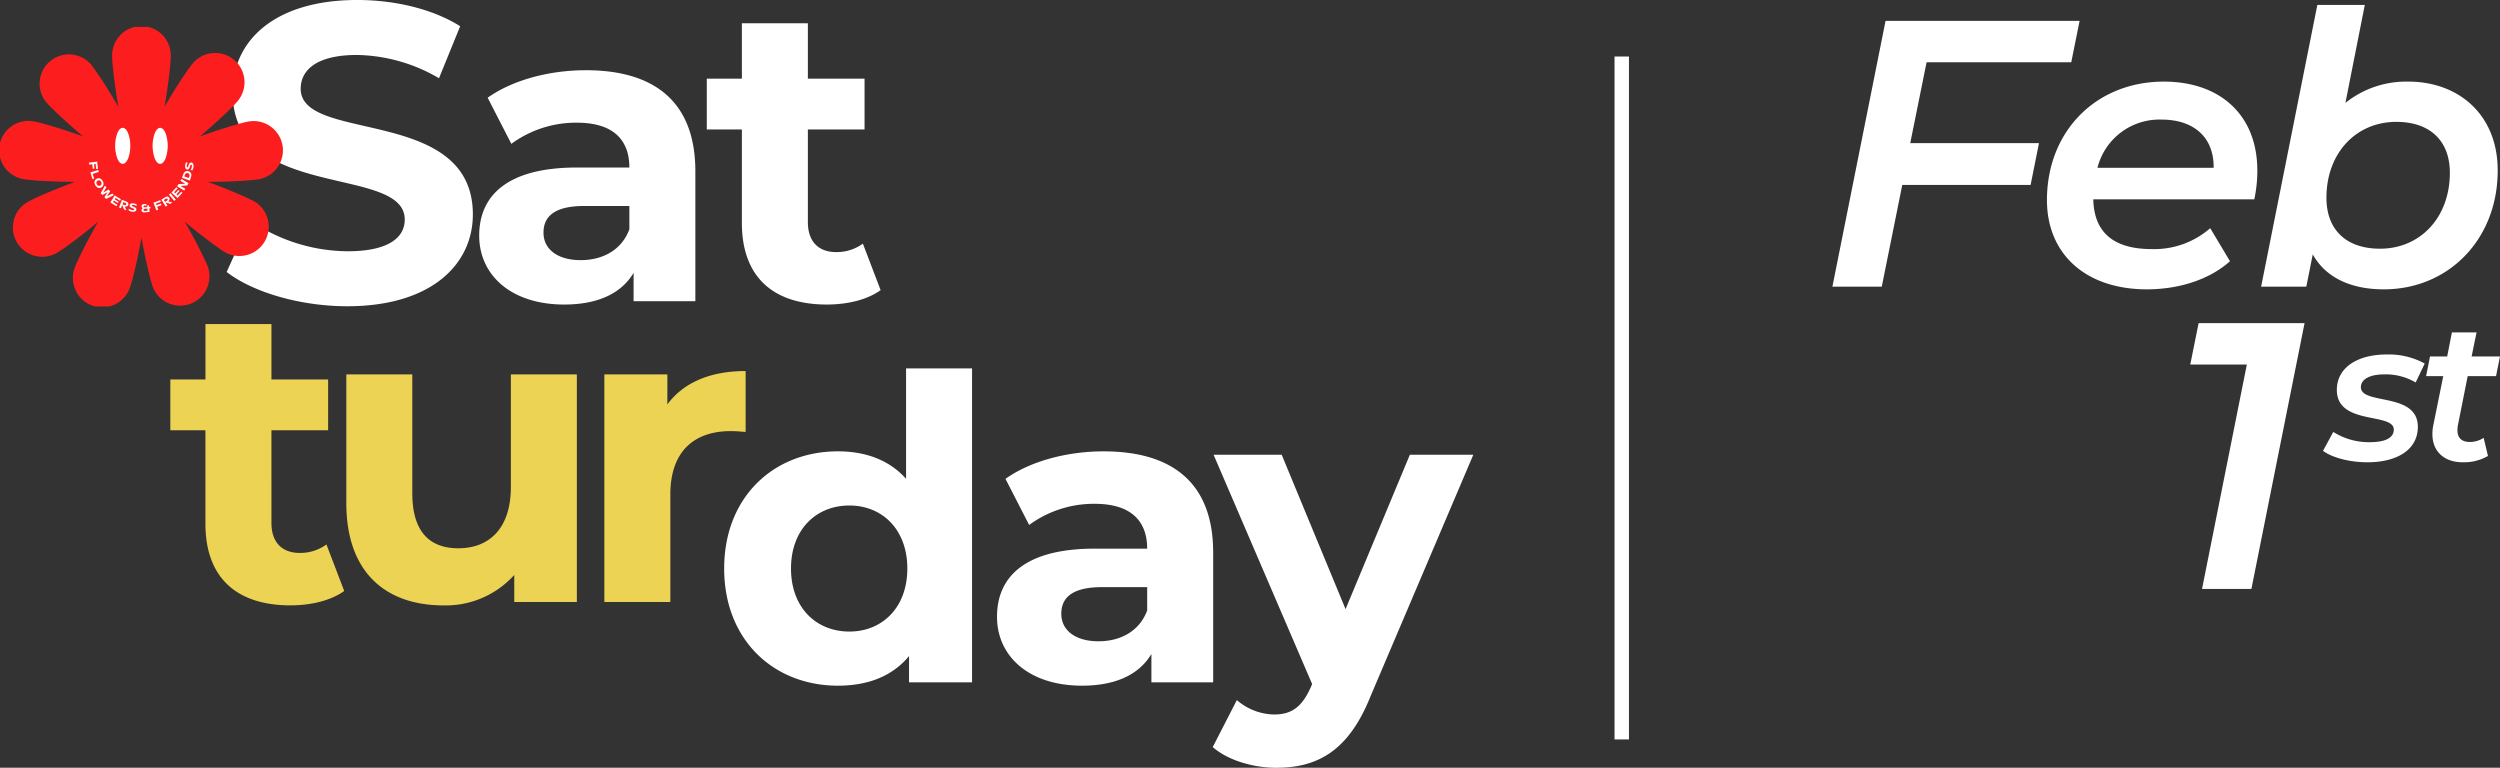 <svg xmlns="http://www.w3.org/2000/svg" xmlns:xlink="http://www.w3.org/1999/xlink" width="520.095" height="159.723" viewBox="0 0 520.095 159.723">
  <rect x="0" y="0" width="520.095" height="159.723" fill="#333333" stroke="none"/>
  <defs>
    <clipPath id="clip-path">
      <rect id="Rectangle_123" data-name="Rectangle 123" width="58.86" height="58.15" fill="none"/>
    </clipPath>
  </defs>
  <g id="Group_144" data-name="Group 144" transform="translate(-8825.107 -4921.124)">
    <path id="Path_179" data-name="Path 179" d="M33.176-11.968a9.252,9.252,0,0,1-5.544,1.76c-3.7,0-5.9-2.2-5.9-6.248V-35.728H33.528v-10.56H21.736V-57.816H8.008v11.528H.7v10.56h7.3V-16.28C8.008-5.016,14.52.7,25.7.7c4.224,0,8.36-.968,11.176-2.992ZM71.544-47.344v23.408c0,8.712-4.576,12.76-10.912,12.76-6.072,0-9.592-3.52-9.592-11.44V-47.344H37.312v26.752c0,14.608,8.36,21.3,20.24,21.3a19.155,19.155,0,0,0,14.7-6.336V0H85.272V-47.344ZM104.1-41.1v-6.248H90.992V0H104.72V-22.352c0-9.064,5.016-13.2,12.584-13.2,1.056,0,1.936.088,3.08.176V-48.048C113.08-48.048,107.448-45.672,104.1-41.1Z" transform="translate(8859.843 5046.362)" fill="#edd354"/>
    <path id="Path_177" data-name="Path 177" d="M27.544,1.056c17.6,0,26.136-8.8,26.136-19.1,0-22.616-35.816-14.784-35.816-26.136,0-3.872,3.256-7.04,11.7-7.04a34.791,34.791,0,0,1,17.072,4.84L51.04-57.2c-5.72-3.608-13.64-5.456-21.384-5.456-17.512,0-25.96,8.712-25.96,19.184,0,22.88,35.816,14.96,35.816,26.488,0,3.784-3.432,6.6-11.88,6.6A36.233,36.233,0,0,1,7.3-16.808L2.464-6.072C7.92-1.848,17.776,1.056,27.544,1.056Zm49.632-49.1c-7.568,0-15.224,2.024-20.416,5.72l4.928,9.592a22.764,22.764,0,0,1,13.64-4.4c7.392,0,10.912,3.432,10.912,9.328H75.328C60.9-27.808,55-22,55-13.64,55-5.456,61.6.7,72.688.7,79.64.7,84.568-1.584,87.12-5.9V0H99.968V-27.016C99.968-41.36,91.608-48.048,77.176-48.048ZM76.12-8.536c-4.84,0-7.744-2.288-7.744-5.72,0-3.168,2.024-5.544,8.448-5.544H86.24v4.84C84.656-10.648,80.7-8.536,76.12-8.536Zm58.7-3.432a9.252,9.252,0,0,1-5.544,1.76c-3.7,0-5.9-2.2-5.9-6.248V-35.728h11.792v-10.56H123.376V-57.816H109.648v11.528h-7.3v10.56h7.3V-16.28C109.648-5.016,116.16.7,127.336.7c4.224,0,8.36-.968,11.176-2.992Z" transform="translate(8869.799 4983.779)" fill="#fff"/>
    <path id="Path_178" data-name="Path 178" d="M40.832-65.3v22.968c-3.432-3.872-8.36-5.72-14.168-5.72-13.376,0-23.672,9.5-23.672,24.376S13.288.7,26.664.7C33,.7,38.016-1.32,41.448-5.456V0H54.56V-65.3ZM29.04-10.56c-6.864,0-12.144-4.928-12.144-13.112s5.28-13.112,12.144-13.112c6.776,0,12.056,4.928,12.056,13.112S35.816-10.56,29.04-10.56ZM81.928-48.048c-7.568,0-15.224,2.024-20.416,5.72l4.928,9.592a22.764,22.764,0,0,1,13.64-4.4c7.392,0,10.912,3.432,10.912,9.328H80.08C65.648-27.808,59.752-22,59.752-13.64,59.752-5.456,66.352.7,77.44.7c6.952,0,11.88-2.288,14.432-6.6V0H104.72V-27.016C104.72-41.36,96.36-48.048,81.928-48.048ZM80.872-8.536c-4.84,0-7.744-2.288-7.744-5.72,0-3.168,2.024-5.544,8.448-5.544h9.416v4.84C89.408-10.648,85.448-8.536,80.872-8.536ZM145.64-47.344l-13.376,32.12-13.288-32.12H104.808l20.5,47.7-.176.44c-1.848,4.224-3.96,5.9-7.744,5.9A12.171,12.171,0,0,1,109.648,3.7l-5.016,9.768c3.08,2.728,8.36,4.312,13.2,4.312,8.536,0,15.048-3.432,19.624-14.872L158.84-47.344Z" transform="translate(8972.771 5063.071)" fill="#fff"/>
    <path id="Path_180" data-name="Path 180" d="M52.93-46.689,54.668-55.3H14.3L3.239,0h10.27l4.266-21.172h26.7l1.738-8.69H19.434l3.4-16.827ZM91.64-24.174c0-11.534-7.742-18.486-19.434-18.486-14.141,0-24.332,10.349-24.332,24.648C47.874-6.794,55.932.553,68.651.553c6.478,0,12.877-1.9,17.3-5.846l-4.108-6.873A17.73,17.73,0,0,1,69.678-7.821c-8.137,0-12.008-3.634-12.166-10.349h33.5A28.572,28.572,0,0,0,91.64-24.174ZM71.732-34.76c6.557,0,10.9,3.555,10.823,10.033H58.381A13.29,13.29,0,0,1,71.732-34.76Zm51.35-7.9a20.224,20.224,0,0,0-13.114,4.424L114-58.618h-9.875L92.43,0h9.4l1.343-6.715C105.86-1.9,111.074.553,117.947.553c13.43,0,23.7-10.349,23.7-24.727C141.647-35.866,133.431-42.66,123.082-42.66ZM117.157-7.9c-7.11,0-11.139-4.029-11.139-10.586,0-9.322,6.162-15.8,14.536-15.8,7.11,0,11.139,4.029,11.139,10.586C131.693-14.378,125.531-7.9,117.157-7.9Z" transform="translate(9203.076 4980.764)" fill="#fff"/>
    <path id="Path_181" data-name="Path 181" d="M7.426-55.3,5.688-46.689H17.459L8.137,0h10.27l11.06-55.3Z" transform="translate(9275.076 5043.651)" fill="#fff"/>
    <g id="Group_142" data-name="Group 142" transform="translate(8825.107 4926.734)" clip-path="url(#clip-path)">
      <path id="Path_169" data-name="Path 169" d="M58.766,24.617A6.1,6.1,0,0,0,51.7,19.671c-.7.123-2.12.5-3.922,1.042s-3.984,1.26-6.206,2.065c1.808-1.522,3.519-3.054,4.891-4.342s2.407-2.332,2.864-2.876a6.1,6.1,0,1,0-9.342-7.839c-.456.544-1.3,1.744-2.335,3.319s-2.242,3.526-3.427,5.571c.407-2.328.732-4.6.956-6.471s.345-3.333.345-4.044a6.1,6.1,0,1,0-12.195,0c0,.71.122,2.175.345,4.044s.549,4.142.956,6.471c-1.185-2.045-2.4-4-3.427-5.571s-1.878-2.776-2.335-3.319A6.1,6.1,0,0,0,9.53,15.56c.457.544,1.491,1.588,2.864,2.876s3.083,2.821,4.892,4.342c-2.222-.805-4.4-1.52-6.206-2.065s-3.223-.919-3.922-1.042A6.1,6.1,0,1,0,5.04,31.68c.7.123,2.163.258,4.042.362s4.175.179,6.538.182c-2.22.811-4.351,1.666-6.082,2.407S6.479,36,5.864,36.355a6.1,6.1,0,1,0,6.1,10.561c.615-.355,1.822-1.193,3.329-2.321s3.313-2.547,5.126-4.063c-1.179,2.048-2.262,4.073-3.111,5.753S15.84,49.3,15.6,49.967a6.1,6.1,0,1,0,11.459,4.171c.243-.667.629-2.085,1.059-3.918s.9-4.08,1.315-6.407c.414,2.327.886,4.575,1.315,6.407s.816,3.251,1.059,3.918a6.1,6.1,0,0,0,11.459-4.171c-.243-.667-.858-2-1.708-3.682s-1.933-3.7-3.111-5.753c1.813,1.517,3.619,2.935,5.126,4.063s2.714,1.966,3.329,2.321A6.1,6.1,0,0,0,53,36.355c-.615-.355-1.944-.982-3.675-1.723s-3.862-1.6-6.082-2.407c2.363,0,4.659-.078,6.538-.182s3.343-.239,4.042-.362a6.1,6.1,0,0,0,4.946-7.064" transform="translate(0 -0.001)" fill="#fc1e1e" fill-rule="evenodd"/>
      <path id="Path_170" data-name="Path 170" d="M119.33,129.333a7.068,7.068,0,0,1-.461,2.648c-.285.678-.678,1.1-1.112,1.1s-.827-.419-1.112-1.1a7.841,7.841,0,0,1,0-5.3c.285-.678.678-1.1,1.112-1.1s.827.419,1.112,1.1a7.068,7.068,0,0,1,.461,2.648m6.217-3.745c-.434,0-.827.419-1.112,1.1a7.844,7.844,0,0,0,0,5.3c.285.678.678,1.1,1.112,1.1s.827-.419,1.112-1.1a7.844,7.844,0,0,0,0-5.3c-.285-.678-.678-1.1-1.112-1.1m-13.113,7.034-.85.1-.851.1.025.213.025.213.322-.038.322-.038.055.471.055.471.176-.021.176-.021-.055-.472-.055-.472.17-.02.17-.02.063.536.063.536.182-.022.182-.022-.088-.748Zm.356,2.13-.065-.2-.064-.2-.816.257-.816.257.219.7.219.7.175-.055.175-.055-.155-.491-.155-.491.642-.2Zm.551,1.575a1.07,1.07,0,0,0-.152-.117.874.874,0,0,0-.161-.081.769.769,0,0,0-.168-.044.808.808,0,0,0-.175-.005.825.825,0,0,0-.178.035.972.972,0,0,0-.176.075.944.944,0,0,0-.157.107.848.848,0,0,0-.125.131.828.828,0,0,0-.09.151.766.766,0,0,0-.054.166.9.9,0,0,0-.019.179,1.043,1.043,0,0,0,.017.191,1.226,1.226,0,0,0,.054.2,1.532,1.532,0,0,0,.211.386,1.154,1.154,0,0,0,.138.151,1.032,1.032,0,0,0,.151.117.891.891,0,0,0,.161.081.777.777,0,0,0,.168.044.8.8,0,0,0,.176,0,.82.82,0,0,0,.177-.034.99.99,0,0,0,.333-.182.822.822,0,0,0,.125-.131.832.832,0,0,0,.09-.151.78.78,0,0,0,.054-.165.916.916,0,0,0,.019-.179,1.015,1.015,0,0,0-.017-.19,1.163,1.163,0,0,0-.053-.2,1.405,1.405,0,0,0-.092-.2,1.5,1.5,0,0,0-.119-.185,1.182,1.182,0,0,0-.137-.152m-.594.184a.485.485,0,0,1,.1,0,.461.461,0,0,1,.1.024.5.5,0,0,1,.093.045.586.586,0,0,1,.087.066.634.634,0,0,1,.079.086.806.806,0,0,1,.12.219.677.677,0,0,1,.03.112.572.572,0,0,1,.009.109.505.505,0,0,1-.013.1.481.481,0,0,1-.033.1.5.5,0,0,1-.127.163.621.621,0,0,1-.194.106.475.475,0,0,1-.1.021.439.439,0,0,1-.1,0,.463.463,0,0,1-.1-.024.525.525,0,0,1-.093-.046.6.6,0,0,1-.087-.066.62.62,0,0,1-.08-.086.791.791,0,0,1-.068-.1.829.829,0,0,1-.052-.115.631.631,0,0,1-.037-.223.531.531,0,0,1,.012-.1.444.444,0,0,1,.032-.1.468.468,0,0,1,.054-.087.481.481,0,0,1,.073-.075.577.577,0,0,1,.091-.062.592.592,0,0,1,.1-.043.51.51,0,0,1,.1-.021m2.075,1.925-.546.3-.547.3.314-.546.313-.546-.152-.161-.152-.161-.437.784-.437.784.176.186.176.185.538-.3.538-.3-.327.523-.327.523.176.185.176.185.806-.394.806-.394-.152-.161-.152-.161-.563.283-.563.282.33-.528.33-.528-.162-.171Zm1.285,1.216-.458.724-.458.724.637.4.637.4.094-.15.094-.15-.456-.288-.456-.289.095-.15.1-.15.4.254.4.254.085-.134.085-.134-.4-.254-.4-.254.088-.139.088-.14.456.289.456.288.095-.15.1-.15-.637-.4Zm2.416,3.11-.164-.417-.164-.418a.806.806,0,0,0,.119.028.656.656,0,0,0,.113.008.607.607,0,0,0,.106-.011.525.525,0,0,0,.1-.028.476.476,0,0,0,.086-.046.482.482,0,0,0,.075-.064.477.477,0,0,0,.063-.081.562.562,0,0,0,.047-.1.547.547,0,0,0,.03-.109.479.479,0,0,0-.051-.308.563.563,0,0,0-.062-.089.639.639,0,0,0-.083-.081.683.683,0,0,0-.1-.07.9.9,0,0,0-.121-.057l-.457-.175-.457-.175-.306.8-.306.8.2.077.2.077.133-.345.133-.345.183.466.183.466.253.1Zm-.811-1.281.083-.217.083-.217.209.08.209.08a.413.413,0,0,1,.106.057.262.262,0,0,1,.069.078.206.206,0,0,1,.03.09.221.221,0,0,1-.015.1.214.214,0,0,1-.053.081.209.209,0,0,1-.084.047.286.286,0,0,1-.106.01.433.433,0,0,1-.121-.029l-.2-.079Zm1.752,1.144c-.035-.013-.068-.026-.1-.04s-.06-.028-.088-.043-.053-.03-.077-.044-.045-.029-.065-.043-.037-.027-.052-.039a.385.385,0,0,1-.037-.034l-.031.173-.031.174a.726.726,0,0,0,.064.061.715.715,0,0,0,.07.052.93.93,0,0,0,.086.047c.033.016.07.033.111.049a1.089,1.089,0,0,0,.138.046c.051.014.108.026.17.037a1.864,1.864,0,0,0,.194.025,1.455,1.455,0,0,0,.178,0,1.089,1.089,0,0,0,.158-.019.781.781,0,0,0,.137-.039.579.579,0,0,0,.115-.059.478.478,0,0,0,.091-.078.416.416,0,0,0,.063-.1.453.453,0,0,0,.036-.114.416.416,0,0,0,.007-.088.381.381,0,0,0-.013-.088.371.371,0,0,0-.033-.085.468.468,0,0,0-.055-.082.628.628,0,0,0-.081-.079.941.941,0,0,0-.107-.076,1.293,1.293,0,0,0-.135-.073q-.075-.035-.164-.069t-.176-.071a1.079,1.079,0,0,1-.119-.061.19.19,0,0,1-.065-.06.1.1,0,0,1,0-.105.111.111,0,0,1,.03-.03.205.205,0,0,1,.042-.022.306.306,0,0,1,.052-.014.581.581,0,0,1,.063-.008c.022,0,.046,0,.071,0s.051,0,.078.006.055.007.083.012q.068.012.126.028a.978.978,0,0,1,.107.035l.091.039c.028.013.055.026.079.04s.051.031.073.047a.688.688,0,0,1,.062.049l.029-.164.029-.164a.338.338,0,0,0-.046-.045.5.5,0,0,0-.063-.043.762.762,0,0,0-.073-.039c-.028-.013-.059-.026-.094-.04a1.234,1.234,0,0,0-.12-.037q-.067-.017-.149-.032a1.8,1.8,0,0,0-.185-.024,1.318,1.318,0,0,0-.168,0,1.137,1.137,0,0,0-.151.017.806.806,0,0,0-.13.035.545.545,0,0,0-.109.054.455.455,0,0,0-.086.073.39.39,0,0,0-.061.091.4.4,0,0,0-.034.107.386.386,0,0,0,.008.18.434.434,0,0,0,.092.163.753.753,0,0,0,.178.146,1.593,1.593,0,0,0,.267.127l.114.045.094.041c.027.013.052.025.074.038a.6.6,0,0,1,.057.036.338.338,0,0,1,.041.034.15.15,0,0,1,.026.033.109.109,0,0,1,.012.033.1.1,0,0,1,0,.034.116.116,0,0,1-.042.069.235.235,0,0,1-.095.043.554.554,0,0,1-.147.013,1.409,1.409,0,0,1-.2-.021q-.058-.01-.113-.025t-.107-.034m4.047-.609-.131.012-.131.012-.016-.188-.016-.188-.184.066-.185.065.012.139.012.139-.1.009-.1.009-.022,0-.022,0-.118.01-.118.011a.583.583,0,0,1-.124,0,.281.281,0,0,1-.093-.026.161.161,0,0,1-.06-.048.135.135,0,0,1-.025-.068.151.151,0,0,1,.015-.08.2.2,0,0,1,.058-.068.324.324,0,0,1,.1-.05.584.584,0,0,1,.13-.026.639.639,0,0,1,.182.009.537.537,0,0,1,.161.06l-.014-.157-.014-.157a.92.92,0,0,0-.225-.064,1.069,1.069,0,0,0-.372.013.78.78,0,0,0-.117.035.643.643,0,0,0-.1.049.512.512,0,0,0-.083.062.419.419,0,0,0-.133.255.483.483,0,0,0,0,.1.383.383,0,0,0,.03.119.3.3,0,0,0,.064.093.41.41,0,0,0,.095.069.6.6,0,0,0,.124.048.636.636,0,0,0-.143.084.485.485,0,0,0-.1.11.406.406,0,0,0-.058.132.493.493,0,0,0,.009.249.423.423,0,0,0,.037.087.44.44,0,0,0,.056.075.427.427,0,0,0,.071.061.465.465,0,0,0,.085.047.581.581,0,0,0,.1.032.7.7,0,0,0,.11.015.8.8,0,0,0,.119,0l.538-.048.538-.048-.033-.365-.033-.366.131-.012.131-.012-.014-.154Zm-.612.364.02.226.02.225-.261.023-.261.023a.547.547,0,0,1-.129,0,.336.336,0,0,1-.1-.033.2.2,0,0,1-.072-.059.155.155,0,0,1-.029-.08.191.191,0,0,1,0-.054.184.184,0,0,1,.018-.05.257.257,0,0,1,.031-.045.288.288,0,0,1,.042-.04.4.4,0,0,1,.052-.034.547.547,0,0,1,.06-.027.515.515,0,0,1,.067-.02.579.579,0,0,1,.071-.011l.236-.021Zm1.263-1.223.3.8.3.8.2-.075.2-.075-.113-.3-.113-.3.444-.166.444-.166-.062-.166-.062-.166-.445.166-.445.166-.06-.16-.06-.16.505-.188.505-.188-.064-.172-.064-.172-.706.264Zm3.935-.041-.432-.123-.432-.123a.752.752,0,0,0,.1-.077.624.624,0,0,0,.075-.085.607.607,0,0,0,.056-.091.549.549,0,0,0,.036-.094.464.464,0,0,0,.015-.1.47.47,0,0,0-.006-.1.456.456,0,0,0-.026-.1.569.569,0,0,0-.117-.186.482.482,0,0,0-.083-.07.453.453,0,0,0-.092-.049.465.465,0,0,0-.1-.027.529.529,0,0,0-.107,0,.676.676,0,0,0-.114.017.713.713,0,0,0-.117.039.883.883,0,0,0-.118.062l-.416.258-.416.258.451.728.451.728.182-.113.182-.113-.195-.314-.195-.314.481.136.481.136.23-.142Zm-1.511-.129-.122-.2-.122-.2.19-.118.191-.118a.409.409,0,0,1,.109-.049.266.266,0,0,1,.1-.008.2.2,0,0,1,.09.031.213.213,0,0,1,.066.07.217.217,0,0,1,.033.091.2.2,0,0,1-.013.095.291.291,0,0,1-.057.091.438.438,0,0,1-.1.079l-.186.115Zm1.89-.2.164-.138.164-.137-.549-.657-.549-.657-.164.137-.164.137.549.657Zm-.566-1.733.63.58.63.58.51-.554.51-.555-.13-.12-.13-.12-.366.4-.365.4-.13-.12-.13-.12.321-.349.321-.349-.117-.108-.117-.108-.321.349-.321.349-.122-.112-.122-.112.366-.4.365-.4-.131-.12-.131-.12-.51.555Zm3.557-1.936-.735-.44-.735-.44-.11.184-.11.184.5.3.5.3-.71.052-.71.052-.135.224-.134.224.735.44.735.44.11-.184.11-.184-.494-.3-.495-.3.7-.052.7-.052.137-.228Zm.514-1.327a1.281,1.281,0,0,0,.05-.2,1.071,1.071,0,0,0,.015-.189.981.981,0,0,0-.019-.177.8.8,0,0,0-.051-.162.727.727,0,0,0-.082-.144.793.793,0,0,0-.113-.124.808.808,0,0,0-.142-.1,1.011,1.011,0,0,0-.349-.117.822.822,0,0,0-.174-.005.763.763,0,0,0-.318.1.794.794,0,0,0-.138.1.964.964,0,0,0-.122.131,1.066,1.066,0,0,0-.1.16,1.236,1.236,0,0,0-.079.188l-.127.377L130.1,136l.812.272.812.272.126-.377Zm-1.393-.08.055-.164.055-.165a.714.714,0,0,1,.045-.106.616.616,0,0,1,.058-.091.522.522,0,0,1,.07-.074.476.476,0,0,1,.08-.055.458.458,0,0,1,.087-.037.468.468,0,0,1,.094-.018.434.434,0,0,1,.1,0,.533.533,0,0,1,.1.024.573.573,0,0,1,.1.042.458.458,0,0,1,.08.058.472.472,0,0,1,.064.071.465.465,0,0,1,.047.082.449.449,0,0,1,.03.092.54.54,0,0,1,0,.208.681.681,0,0,1-.029.111l-.055.165-.055.165-.464-.156Zm1.508-1.769q-.017.053-.035.1t-.039.09q-.02.043-.04.079t-.04.067q-.02.031-.037.054a.41.41,0,0,1-.031.038l.174.022.174.022a.66.66,0,0,0,.058-.066.57.57,0,0,0,.047-.073.972.972,0,0,0,.044-.088c.015-.034.029-.071.044-.113a1.137,1.137,0,0,0,.039-.14q.017-.078.029-.172a1.821,1.821,0,0,0,.016-.2,1.46,1.46,0,0,0-.006-.178,1.036,1.036,0,0,0-.027-.157.813.813,0,0,0-.046-.135.58.58,0,0,0-.064-.111.464.464,0,0,0-.082-.086.429.429,0,0,0-.1-.059.455.455,0,0,0-.116-.03.436.436,0,0,0-.089,0,.414.414,0,0,0-.087.017.367.367,0,0,0-.083.038.487.487,0,0,0-.079.06.606.606,0,0,0-.075.084.933.933,0,0,0-.071.111,1.367,1.367,0,0,0-.066.138q-.032.076-.061.168c-.021.069-.042.128-.062.178a1.066,1.066,0,0,1-.055.122.2.2,0,0,1-.057.069.094.094,0,0,1-.068.017.1.1,0,0,1-.038-.013.114.114,0,0,1-.031-.028.207.207,0,0,1-.024-.041.333.333,0,0,1-.017-.052.482.482,0,0,1-.011-.061q0-.033,0-.071c0-.025,0-.051,0-.078s0-.055.008-.084q.009-.068.022-.127a.981.981,0,0,1,.03-.108c.011-.033.023-.064.034-.093s.024-.056.036-.081.028-.052.043-.075a.682.682,0,0,1,.046-.063l-.165-.021-.165-.021a.305.305,0,0,0-.043.048.514.514,0,0,0-.04.065.626.626,0,0,0-.035.075q-.017.043-.034.1a1.035,1.035,0,0,0-.032.121c-.009.045-.017.1-.025.15a1.775,1.775,0,0,0-.015.186,1.379,1.379,0,0,0,.006.168,1.059,1.059,0,0,0,.024.149.8.8,0,0,0,.042.128.541.541,0,0,0,.059.106.435.435,0,0,0,.077.082.381.381,0,0,0,.093.056.406.406,0,0,0,.108.029.389.389,0,0,0,.179-.017.436.436,0,0,0,.158-.1.745.745,0,0,0,.137-.185,1.618,1.618,0,0,0,.113-.273c.014-.042.027-.08.039-.116s.025-.067.036-.1.023-.054.034-.076a.577.577,0,0,1,.033-.059.315.315,0,0,1,.032-.043.161.161,0,0,1,.031-.027.117.117,0,0,1,.033-.013.1.1,0,0,1,.034,0,.114.114,0,0,1,.071.038.238.238,0,0,1,.047.092.545.545,0,0,1,.021.146,1.367,1.367,0,0,1-.011.2q-.007.058-.019.114c-.008.037-.018.073-.028.108" transform="translate(-92.228 -104.601)" fill="#fff"/>
    </g>
    <path id="Path_171" data-name="Path 171" d="M0,0V142.073" transform="translate(9162.492 4932.881)" fill="none" stroke="#fff" stroke-width="3"/>
    <path id="Path_182" data-name="Path 182" d="M8.651.287c6.15,0,10.5-2.583,10.5-7.38,0-7.3-11.849-4.469-11.849-8.241C7.3-16.851,8.9-18,12.218-18A12.252,12.252,0,0,1,18.7-16.318l1.886-3.936A15.628,15.628,0,0,0,12.71-22.14C6.478-22.14,2.3-19.352,2.3-14.76c0,7.421,11.849,4.633,11.849,8.241,0,1.64-1.6,2.624-4.961,2.624A13.851,13.851,0,0,1,1.558-6.027L-.574-2.091C1.23-.738,4.838.287,8.651.287ZM29.52-17.63h5.9l.82-4.1h-5.9l1.025-5H26.24l-.984,5H21.689l-.82,4.1h3.567L22.345-7.3a8.705,8.705,0,0,0-.164,1.722c0,3.69,2.542,5.863,6.273,5.863a9.949,9.949,0,0,0,5.289-1.312l-.9-3.772a5.224,5.224,0,0,1-2.87.861c-1.8,0-2.583-.943-2.583-2.46a8.005,8.005,0,0,1,.082-.943Z" transform="translate(9308.958 5017.008)" fill="#fff"/>
  </g>
</svg>
